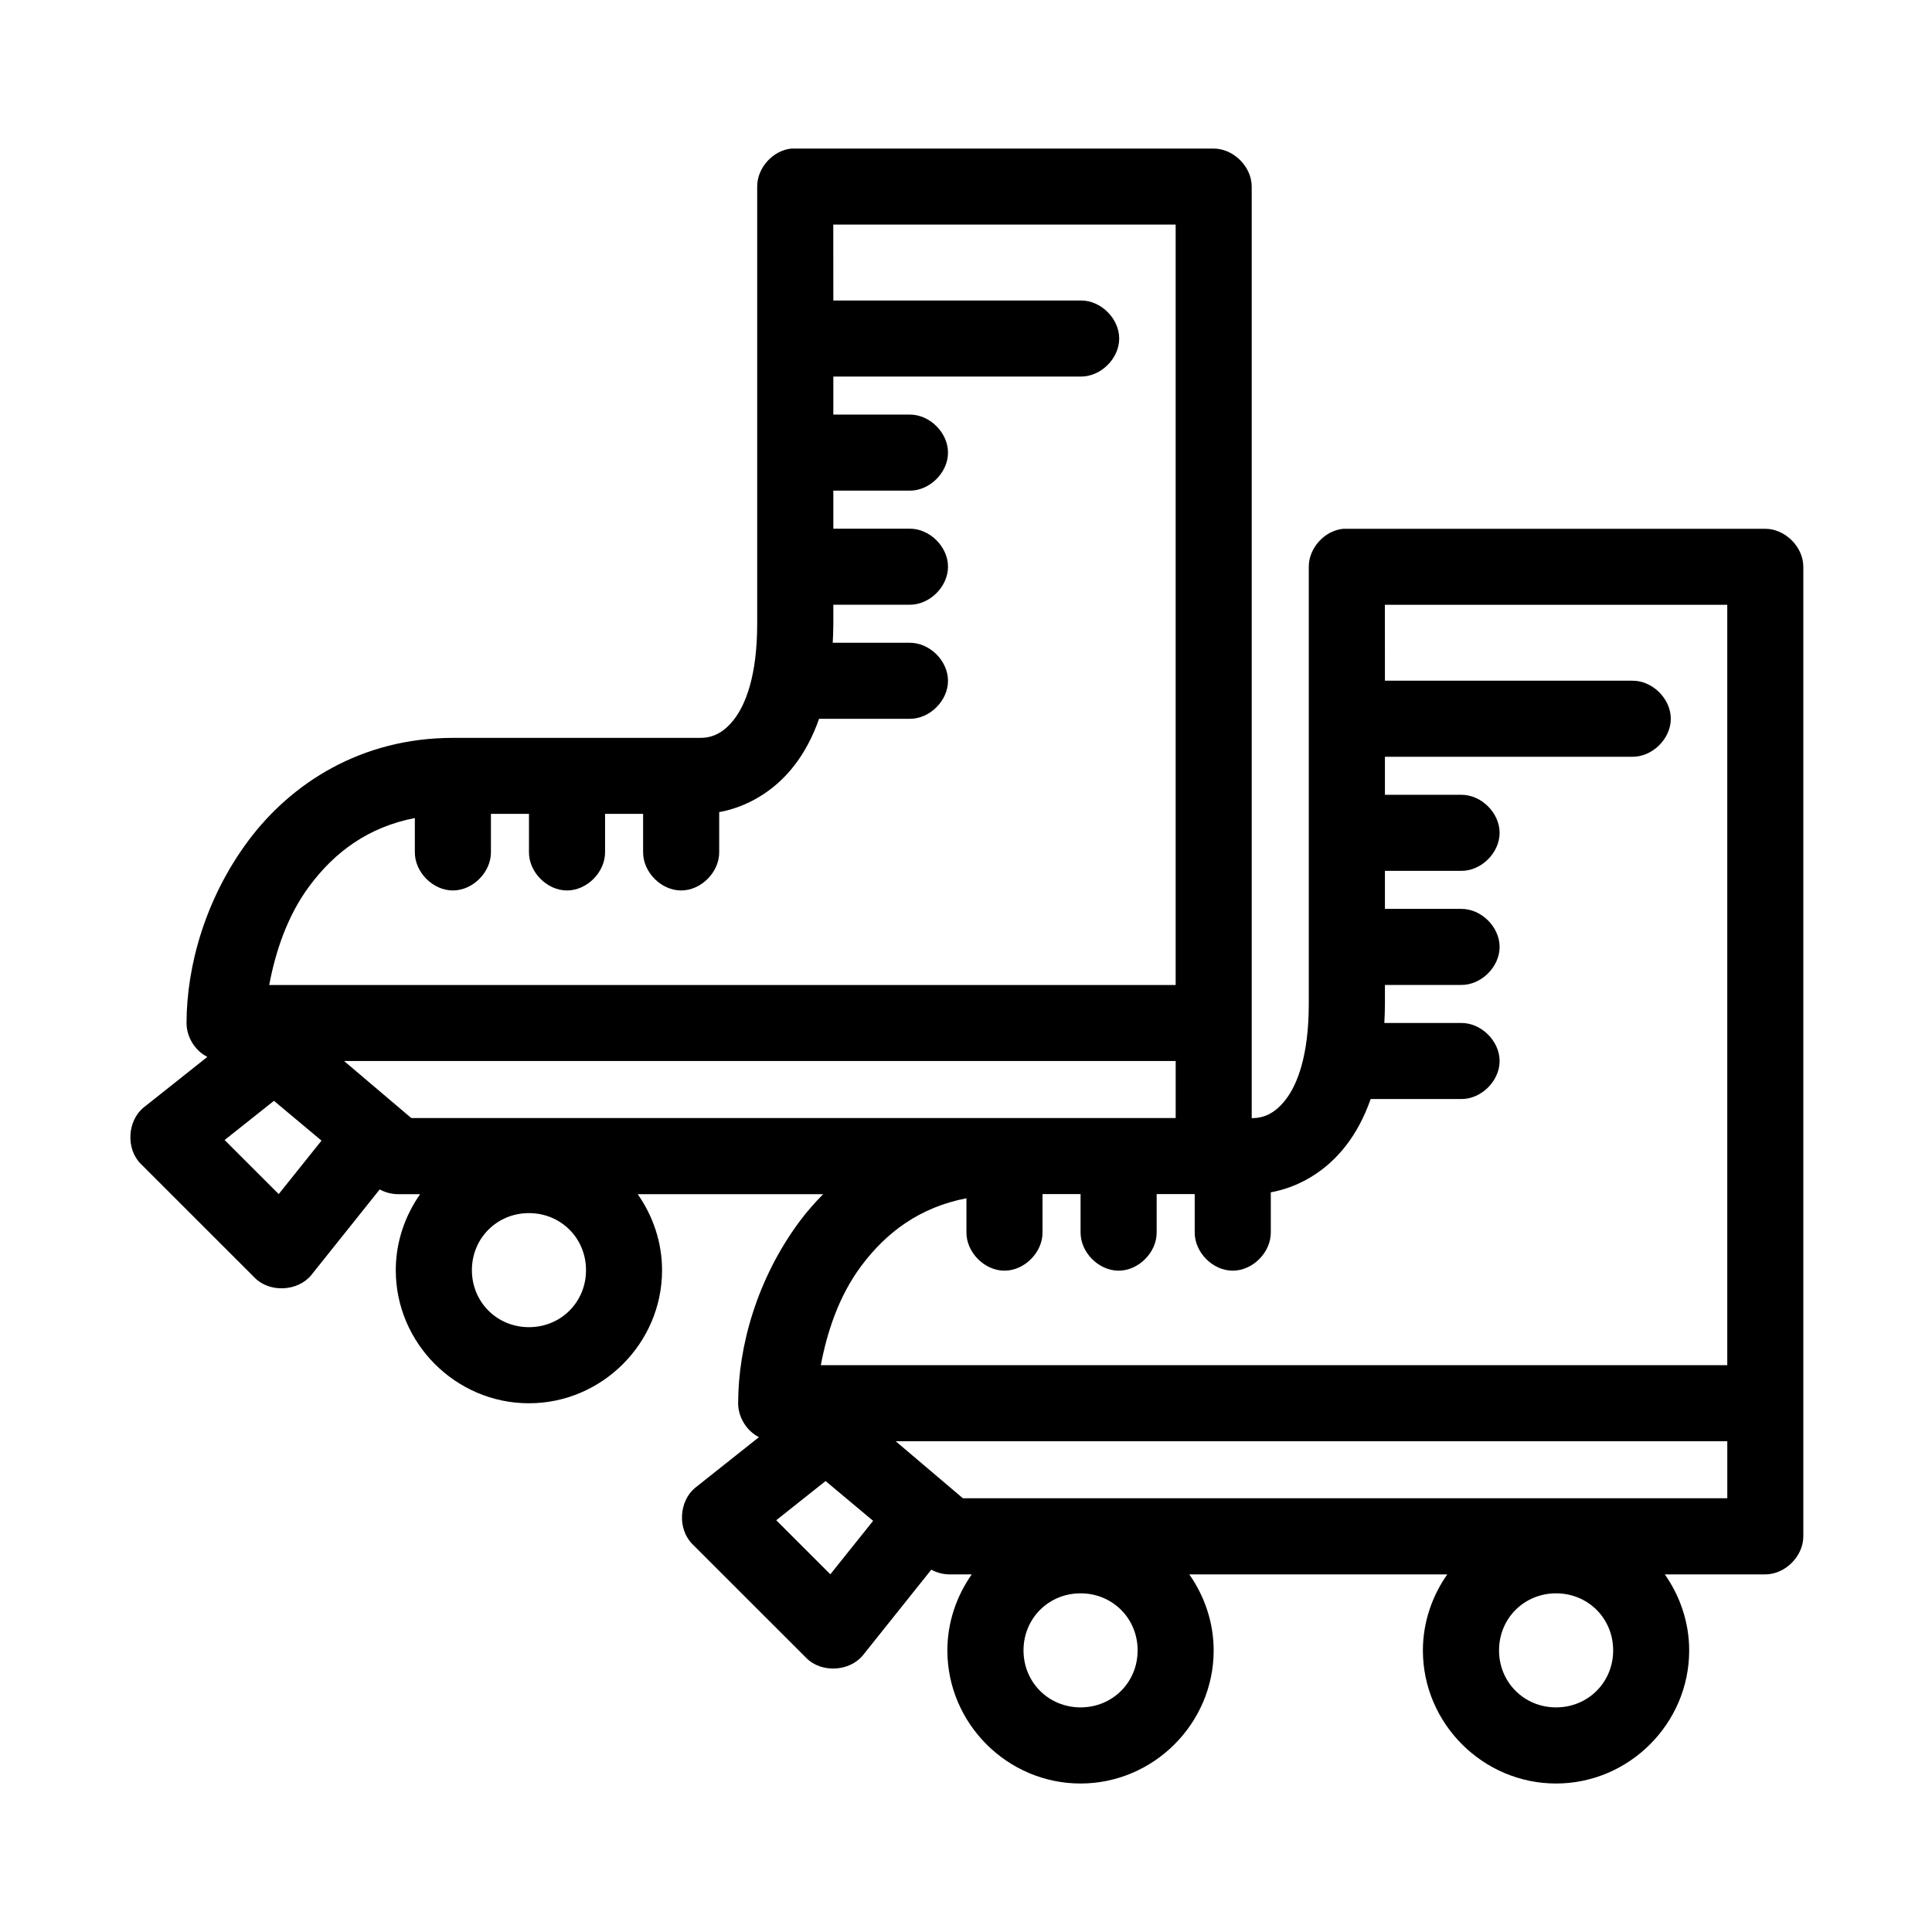 <?xml version="1.0" encoding="UTF-8"?>
<!-- Uploaded to: SVG Repo, www.svgrepo.com, Generator: SVG Repo Mixer Tools -->
<svg fill="#000000" width="800px" height="800px" version="1.1" viewBox="144 144 512 512" xmlns="http://www.w3.org/2000/svg">
 <path d="m353.8 183.36c-4.957 0.469-9.156 5.102-9.137 10.078v115.88c0 13.73-3.074 21.402-6.144 25.348-3.07 3.945-6.144 4.879-8.98 4.879h-65.531c-24.301 0-42.848 12.035-54.188 27.238-11.34 15.203-16.383 33.215-16.383 48.336 0.004 3.695 2.219 7.301 5.512 8.973l-16.855 13.383c-4.375 3.539-4.769 10.977-0.789 14.957l30.246 30.23c3.984 3.981 11.422 3.586 14.965-0.785l18.113-22.672c1.441 0.797 3.078 1.234 4.727 1.258h5.984c-4.008 5.715-6.457 12.688-6.457 20.152 0 19.359 15.918 35.266 35.285 35.266s35.285-15.91 35.285-35.266c0-7.465-2.449-14.438-6.457-20.152h49.148c-2.231 2.277-4.289 4.602-6.144 7.086-11.34 15.203-16.383 33.215-16.383 48.336 0.004 3.695 2.219 7.301 5.512 8.973l-16.855 13.383c-4.375 3.539-4.769 10.977-0.789 14.957l30.246 30.23c3.984 3.981 11.422 3.586 14.965-0.785l18.113-22.672c1.441 0.797 3.078 1.234 4.727 1.258h5.984c-4.008 5.715-6.457 12.688-6.457 20.152 0 19.359 15.918 35.266 35.285 35.266 19.367 0 35.285-15.91 35.285-35.266 0-7.465-2.449-14.438-6.457-20.152h68.363c-4.008 5.715-6.457 12.688-6.457 20.152 0 19.359 15.918 35.266 35.285 35.266 19.367 0 35.285-15.91 35.285-35.266 0-7.465-2.449-14.438-6.457-20.152h26.621c5.277 0 10.082-4.801 10.082-10.078 0.008-85.613 0-171.24 0-256.94 0-5.277-4.805-10.074-10.082-10.078h-111.84c-4.957 0.469-9.156 5.102-9.137 10.078v115.88c0 13.73-3.074 21.402-6.144 25.348-3.07 3.949-6.144 4.883-8.98 4.883 0.008-82.23 0-164.54 0-246.87 0-5.277-4.805-10.074-10.082-10.078h-111.84zm11.027 20.152h90.734v201.52h-240.22c1.66-8.734 4.727-18.266 10.711-26.293 6.656-8.922 15.516-15.555 27.883-17.949v8.973c-0.074 5.324 4.754 10.219 10.082 10.219s10.156-4.894 10.082-10.219v-10.078h10.082v10.078c-0.074 5.324 4.754 10.219 10.082 10.219s10.156-4.894 10.082-10.219v-10.078h10.082v10.078c-0.074 5.324 4.754 10.219 10.082 10.219s10.156-4.894 10.082-10.219v-10.547c7.16-1.293 14.445-5.332 19.848-12.281 2.734-3.516 4.926-7.625 6.617-12.438h23.945c5.328 0.074 10.227-4.754 10.227-10.078s-4.898-10.152-10.227-10.078h-20.32c0.078-1.625 0.156-3.32 0.156-5.039v-5.039h20.164c5.328 0.074 10.227-4.754 10.227-10.078 0-5.324-4.898-10.152-10.227-10.078h-20.164v-10.078h20.164c5.328 0.074 10.227-4.754 10.227-10.078s-4.898-10.152-10.227-10.078h-20.164v-10.078h65.531c5.328 0.074 10.227-4.754 10.227-10.078 0-5.324-4.898-10.152-10.227-10.078h-65.531zm146.18 100.76h90.734v201.52h-240.22c1.66-8.734 4.727-18.266 10.711-26.293 6.656-8.922 15.516-15.555 27.883-17.949v8.973c-0.074 5.324 4.754 10.219 10.082 10.219s10.156-4.898 10.082-10.219v-10.078h10.082v10.078c-0.074 5.324 4.754 10.219 10.082 10.219s10.156-4.898 10.082-10.219v-10.078h10.082v10.078c-0.074 5.324 4.754 10.219 10.082 10.219 5.328 0 10.156-4.898 10.082-10.219v-10.547c7.16-1.293 14.445-5.332 19.848-12.281 2.734-3.516 4.926-7.625 6.617-12.438h23.945c5.328 0.074 10.227-4.754 10.227-10.078s-4.898-10.152-10.227-10.078h-20.32c0.078-1.625 0.156-3.32 0.156-5.039v-5.039h20.164c5.328 0.074 10.227-4.754 10.227-10.078s-4.898-10.152-10.227-10.078h-20.164v-10.078h20.164c5.328 0.074 10.227-4.754 10.227-10.078s-4.898-10.152-10.227-10.078h-20.164v-10.078h65.531c5.328 0.074 10.227-4.754 10.227-10.078s-4.898-10.152-10.227-10.078h-65.531zm-275.82 120.91h220.38v15.113h-202.57zm-18.586 10.547 12.602 10.547-11.34 14.168-14.336-14.328zm67.578 29.758c8.473 0 15.121 6.648 15.121 15.113 0 8.469-6.652 15.113-15.121 15.113-8.473 0-15.121-6.648-15.121-15.113s6.652-15.113 15.121-15.113zm97.191 60.457h220.38v15.113h-202.57zm-18.586 10.547 12.602 10.547-11.34 14.168-14.336-14.328zm67.578 29.758c8.473 0 15.121 6.648 15.121 15.113s-6.652 15.113-15.121 15.113c-8.473 0-15.121-6.648-15.121-15.113 0-8.469 6.652-15.113 15.121-15.113zm126.02 0c8.473 0 15.121 6.648 15.121 15.113s-6.652 15.113-15.121 15.113c-8.473 0-15.121-6.648-15.121-15.113s6.652-15.113 15.121-15.113z"/>
</svg>